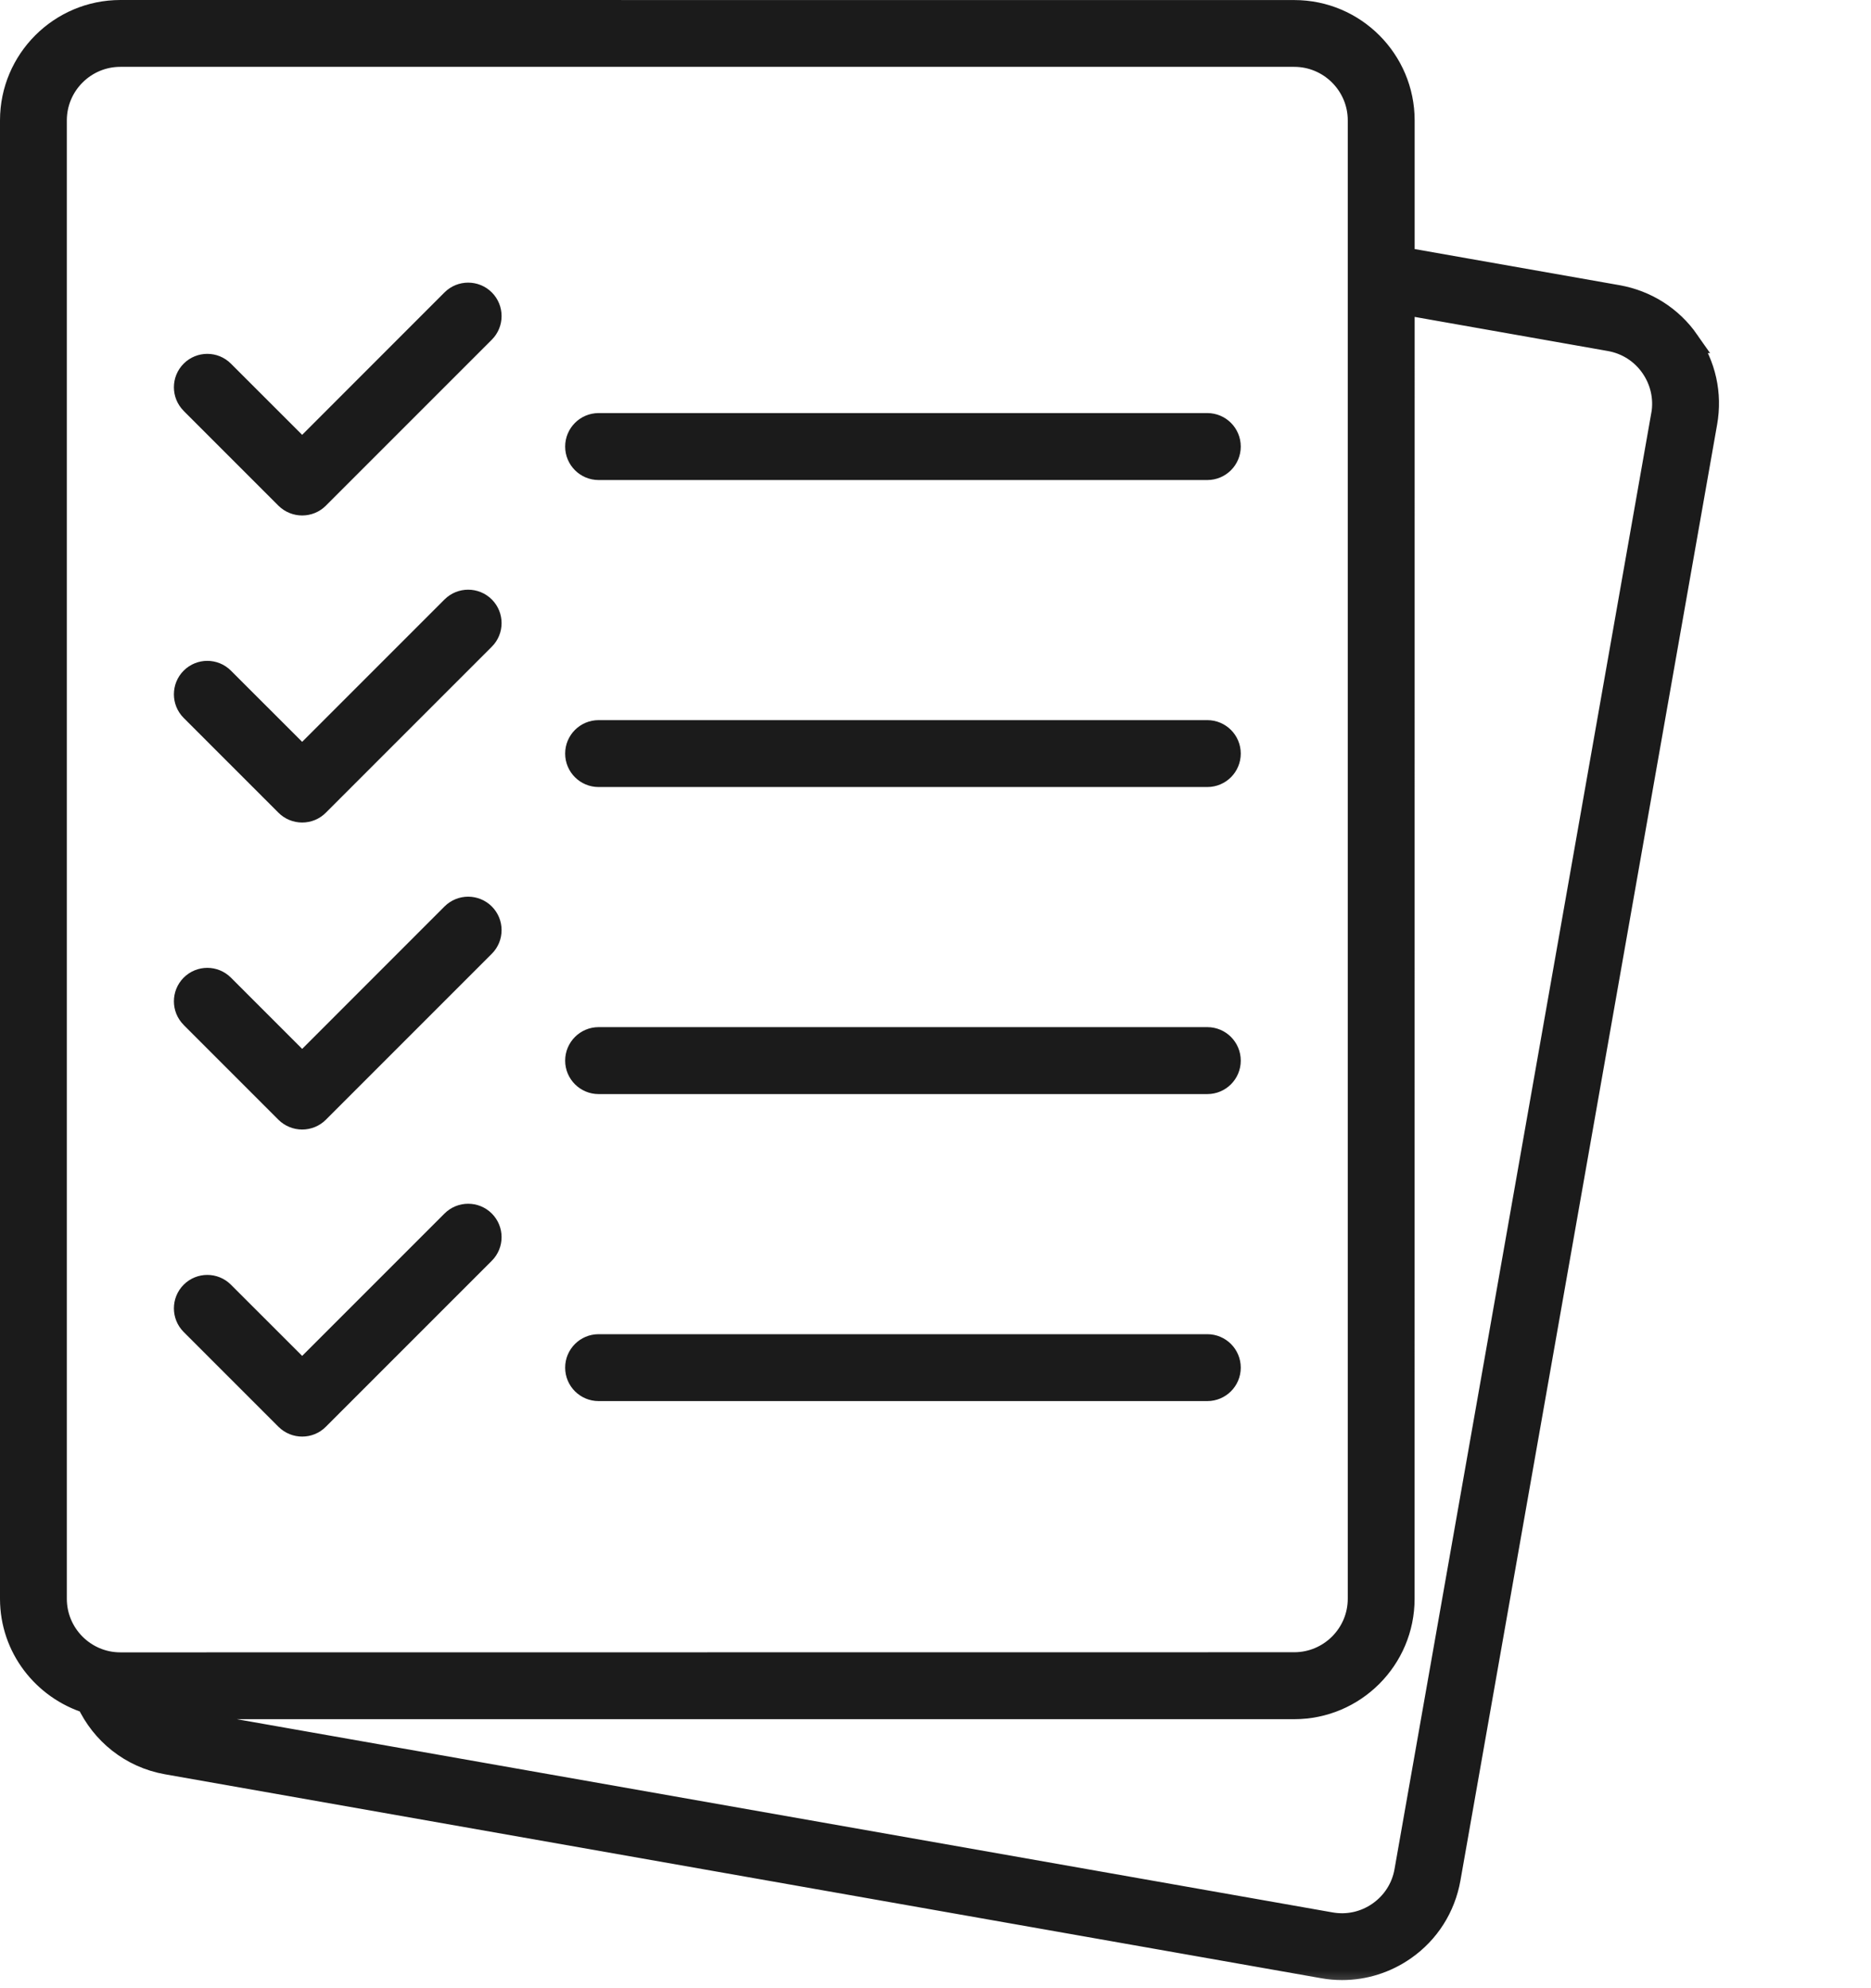 <svg width="32" height="34" viewBox="0 0 32 34" fill="none" xmlns="http://www.w3.org/2000/svg">
<mask id="path-1-outside-1_5117_2558" maskUnits="userSpaceOnUse" x="-0.8" y="-0.8" width="31" height="35" fill="black">
<rect fill="white" x="-0.8" y="-0.8" width="31" height="35"/>
<path d="M28.864 5.838C28.58 5.431 28.153 5.161 27.665 5.074L23.995 4.427V2.06C23.995 1.035 23.162 0.201 22.137 0.201L2.059 0.2C1.034 0.2 0.2 1.034 0.2 2.058V27.34C0.2 28.171 0.752 28.868 1.507 29.105C1.753 29.632 2.24 30.036 2.856 30.145L22.628 33.632C22.737 33.652 22.847 33.661 22.954 33.661C23.332 33.661 23.7 33.546 24.017 33.325C24.424 33.041 24.694 32.614 24.781 32.125L29.171 7.227C29.258 6.737 29.149 6.244 28.863 5.838L28.864 5.838ZM0.943 27.341V2.058C0.943 1.444 1.444 0.943 2.058 0.943H22.135C22.75 0.943 23.251 1.444 23.251 2.058V27.34C23.251 27.955 22.75 28.455 22.135 28.455L2.058 28.457C1.444 28.457 0.943 27.956 0.943 27.341ZM28.439 7.098L24.048 31.997C23.997 32.291 23.833 32.546 23.589 32.717C23.345 32.888 23.048 32.953 22.756 32.901L2.984 29.415C2.801 29.383 2.64 29.306 2.502 29.2H22.135C23.16 29.2 23.994 28.366 23.994 27.341L23.995 5.181L27.535 5.806C27.828 5.858 28.084 6.021 28.254 6.265C28.424 6.509 28.491 6.804 28.44 7.099L28.439 7.098ZM3.283 6.885C3.138 6.74 3.138 6.505 3.283 6.36C3.428 6.215 3.663 6.215 3.808 6.36L5.168 7.719L7.744 5.142C7.889 4.997 8.125 4.997 8.27 5.142C8.415 5.287 8.415 5.523 8.27 5.668L5.431 8.507C5.359 8.579 5.264 8.615 5.168 8.615C5.073 8.615 4.978 8.579 4.904 8.507L3.281 6.884L3.283 6.885ZM9.866 7.637C9.866 7.432 10.032 7.264 10.238 7.264H20.649C20.854 7.264 21.021 7.43 21.021 7.637C21.021 7.842 20.855 8.009 20.649 8.009H10.238C10.034 8.009 9.866 7.843 9.866 7.637ZM3.283 12.136C3.138 11.991 3.138 11.755 3.283 11.61C3.428 11.465 3.663 11.465 3.808 11.61L5.168 12.969L7.744 10.393C7.889 10.248 8.125 10.248 8.27 10.393C8.415 10.538 8.415 10.774 8.27 10.918L5.431 13.757C5.362 13.827 5.267 13.866 5.168 13.866C5.069 13.866 4.974 13.827 4.904 13.757L3.281 12.134L3.283 12.136ZM9.866 12.887C9.866 12.682 10.032 12.515 10.238 12.515H20.649C20.854 12.515 21.021 12.681 21.021 12.887C21.021 13.092 20.855 13.259 20.649 13.259H10.238C10.034 13.259 9.866 13.094 9.866 12.887ZM3.283 17.386C3.138 17.241 3.138 17.006 3.283 16.86C3.428 16.715 3.663 16.715 3.808 16.86L5.168 18.22L7.744 15.643C7.889 15.498 8.125 15.498 8.27 15.643C8.415 15.788 8.415 16.024 8.27 16.169L5.431 19.008C5.362 19.077 5.267 19.116 5.168 19.116C5.069 19.116 4.974 19.077 4.904 19.008L3.281 17.385L3.283 17.386ZM9.866 18.138C9.866 17.933 10.032 17.765 10.238 17.765H20.649C20.854 17.765 21.021 17.931 21.021 18.138C21.021 18.343 20.855 18.51 20.649 18.51H10.238C10.034 18.51 9.866 18.344 9.866 18.138ZM3.283 22.637C3.138 22.492 3.138 22.256 3.283 22.111C3.428 21.966 3.663 21.966 3.808 22.111L5.168 23.47L7.744 20.894C7.889 20.749 8.125 20.749 8.27 20.894C8.415 21.039 8.415 21.274 8.27 21.419L5.431 24.258C5.359 24.331 5.264 24.367 5.168 24.367C5.073 24.367 4.978 24.331 4.904 24.258L3.281 22.635L3.283 22.637ZM9.866 23.388C9.866 23.183 10.032 23.016 10.238 23.016H20.649C20.854 23.016 21.021 23.182 21.021 23.388C21.021 23.593 20.855 23.76 20.649 23.76H10.238C10.034 23.76 9.866 23.595 9.866 23.388Z"/>
</mask>
<path d="M28.864 5.838C28.58 5.431 28.153 5.161 27.665 5.074L23.995 4.427V2.06C23.995 1.035 23.162 0.201 22.137 0.201L2.059 0.2C1.034 0.2 0.2 1.034 0.2 2.058V27.34C0.2 28.171 0.752 28.868 1.507 29.105C1.753 29.632 2.24 30.036 2.856 30.145L22.628 33.632C22.737 33.652 22.847 33.661 22.954 33.661C23.332 33.661 23.7 33.546 24.017 33.325C24.424 33.041 24.694 32.614 24.781 32.125L29.171 7.227C29.258 6.737 29.149 6.244 28.863 5.838L28.864 5.838ZM0.943 27.341V2.058C0.943 1.444 1.444 0.943 2.058 0.943H22.135C22.75 0.943 23.251 1.444 23.251 2.058V27.34C23.251 27.955 22.75 28.455 22.135 28.455L2.058 28.457C1.444 28.457 0.943 27.956 0.943 27.341ZM28.439 7.098L24.048 31.997C23.997 32.291 23.833 32.546 23.589 32.717C23.345 32.888 23.048 32.953 22.756 32.901L2.984 29.415C2.801 29.383 2.64 29.306 2.502 29.2H22.135C23.16 29.2 23.994 28.366 23.994 27.341L23.995 5.181L27.535 5.806C27.828 5.858 28.084 6.021 28.254 6.265C28.424 6.509 28.491 6.804 28.44 7.099L28.439 7.098ZM3.283 6.885C3.138 6.74 3.138 6.505 3.283 6.36C3.428 6.215 3.663 6.215 3.808 6.36L5.168 7.719L7.744 5.142C7.889 4.997 8.125 4.997 8.27 5.142C8.415 5.287 8.415 5.523 8.27 5.668L5.431 8.507C5.359 8.579 5.264 8.615 5.168 8.615C5.073 8.615 4.978 8.579 4.904 8.507L3.281 6.884L3.283 6.885ZM9.866 7.637C9.866 7.432 10.032 7.264 10.238 7.264H20.649C20.854 7.264 21.021 7.43 21.021 7.637C21.021 7.842 20.855 8.009 20.649 8.009H10.238C10.034 8.009 9.866 7.843 9.866 7.637ZM3.283 12.136C3.138 11.991 3.138 11.755 3.283 11.61C3.428 11.465 3.663 11.465 3.808 11.61L5.168 12.969L7.744 10.393C7.889 10.248 8.125 10.248 8.27 10.393C8.415 10.538 8.415 10.774 8.27 10.918L5.431 13.757C5.362 13.827 5.267 13.866 5.168 13.866C5.069 13.866 4.974 13.827 4.904 13.757L3.281 12.134L3.283 12.136ZM9.866 12.887C9.866 12.682 10.032 12.515 10.238 12.515H20.649C20.854 12.515 21.021 12.681 21.021 12.887C21.021 13.092 20.855 13.259 20.649 13.259H10.238C10.034 13.259 9.866 13.094 9.866 12.887ZM3.283 17.386C3.138 17.241 3.138 17.006 3.283 16.86C3.428 16.715 3.663 16.715 3.808 16.86L5.168 18.22L7.744 15.643C7.889 15.498 8.125 15.498 8.27 15.643C8.415 15.788 8.415 16.024 8.27 16.169L5.431 19.008C5.362 19.077 5.267 19.116 5.168 19.116C5.069 19.116 4.974 19.077 4.904 19.008L3.281 17.385L3.283 17.386ZM9.866 18.138C9.866 17.933 10.032 17.765 10.238 17.765H20.649C20.854 17.765 21.021 17.931 21.021 18.138C21.021 18.343 20.855 18.51 20.649 18.51H10.238C10.034 18.51 9.866 18.344 9.866 18.138ZM3.283 22.637C3.138 22.492 3.138 22.256 3.283 22.111C3.428 21.966 3.663 21.966 3.808 22.111L5.168 23.47L7.744 20.894C7.889 20.749 8.125 20.749 8.27 20.894C8.415 21.039 8.415 21.274 8.27 21.419L5.431 24.258C5.359 24.331 5.264 24.367 5.168 24.367C5.073 24.367 4.978 24.331 4.904 24.258L3.281 22.635L3.283 22.637ZM9.866 23.388C9.866 23.183 10.032 23.016 10.238 23.016H20.649C20.854 23.016 21.021 23.182 21.021 23.388C21.021 23.593 20.855 23.76 20.649 23.76H10.238C10.034 23.76 9.866 23.595 9.866 23.388Z" fill="#1B1B1B"/>
<path d="M28.864 5.838C28.58 5.431 28.153 5.161 27.665 5.074L23.995 4.427V2.06C23.995 1.035 23.162 0.201 22.137 0.201L2.059 0.2C1.034 0.2 0.2 1.034 0.2 2.058V27.34C0.2 28.171 0.752 28.868 1.507 29.105C1.753 29.632 2.24 30.036 2.856 30.145L22.628 33.632C22.737 33.652 22.847 33.661 22.954 33.661C23.332 33.661 23.7 33.546 24.017 33.325C24.424 33.041 24.694 32.614 24.781 32.125L29.171 7.227C29.258 6.737 29.149 6.244 28.863 5.838L28.864 5.838ZM0.943 27.341V2.058C0.943 1.444 1.444 0.943 2.058 0.943H22.135C22.75 0.943 23.251 1.444 23.251 2.058V27.34C23.251 27.955 22.75 28.455 22.135 28.455L2.058 28.457C1.444 28.457 0.943 27.956 0.943 27.341ZM28.439 7.098L24.048 31.997C23.997 32.291 23.833 32.546 23.589 32.717C23.345 32.888 23.048 32.953 22.756 32.901L2.984 29.415C2.801 29.383 2.64 29.306 2.502 29.2H22.135C23.16 29.2 23.994 28.366 23.994 27.341L23.995 5.181L27.535 5.806C27.828 5.858 28.084 6.021 28.254 6.265C28.424 6.509 28.491 6.804 28.44 7.099L28.439 7.098ZM3.283 6.885C3.138 6.74 3.138 6.505 3.283 6.36C3.428 6.215 3.663 6.215 3.808 6.36L5.168 7.719L7.744 5.142C7.889 4.997 8.125 4.997 8.27 5.142C8.415 5.287 8.415 5.523 8.27 5.668L5.431 8.507C5.359 8.579 5.264 8.615 5.168 8.615C5.073 8.615 4.978 8.579 4.904 8.507L3.281 6.884L3.283 6.885ZM9.866 7.637C9.866 7.432 10.032 7.264 10.238 7.264H20.649C20.854 7.264 21.021 7.43 21.021 7.637C21.021 7.842 20.855 8.009 20.649 8.009H10.238C10.034 8.009 9.866 7.843 9.866 7.637ZM3.283 12.136C3.138 11.991 3.138 11.755 3.283 11.61C3.428 11.465 3.663 11.465 3.808 11.61L5.168 12.969L7.744 10.393C7.889 10.248 8.125 10.248 8.27 10.393C8.415 10.538 8.415 10.774 8.27 10.918L5.431 13.757C5.362 13.827 5.267 13.866 5.168 13.866C5.069 13.866 4.974 13.827 4.904 13.757L3.281 12.134L3.283 12.136ZM9.866 12.887C9.866 12.682 10.032 12.515 10.238 12.515H20.649C20.854 12.515 21.021 12.681 21.021 12.887C21.021 13.092 20.855 13.259 20.649 13.259H10.238C10.034 13.259 9.866 13.094 9.866 12.887ZM3.283 17.386C3.138 17.241 3.138 17.006 3.283 16.86C3.428 16.715 3.663 16.715 3.808 16.86L5.168 18.22L7.744 15.643C7.889 15.498 8.125 15.498 8.27 15.643C8.415 15.788 8.415 16.024 8.27 16.169L5.431 19.008C5.362 19.077 5.267 19.116 5.168 19.116C5.069 19.116 4.974 19.077 4.904 19.008L3.281 17.385L3.283 17.386ZM9.866 18.138C9.866 17.933 10.032 17.765 10.238 17.765H20.649C20.854 17.765 21.021 17.931 21.021 18.138C21.021 18.343 20.855 18.51 20.649 18.51H10.238C10.034 18.51 9.866 18.344 9.866 18.138ZM3.283 22.637C3.138 22.492 3.138 22.256 3.283 22.111C3.428 21.966 3.663 21.966 3.808 22.111L5.168 23.47L7.744 20.894C7.889 20.749 8.125 20.749 8.27 20.894C8.415 21.039 8.415 21.274 8.27 21.419L5.431 24.258C5.359 24.331 5.264 24.367 5.168 24.367C5.073 24.367 4.978 24.331 4.904 24.258L3.281 22.635L3.283 22.637ZM9.866 23.388C9.866 23.183 10.032 23.016 10.238 23.016H20.649C20.854 23.016 21.021 23.182 21.021 23.388C21.021 23.593 20.855 23.76 20.649 23.76H10.238C10.034 23.76 9.866 23.595 9.866 23.388Z" stroke="#1B1B1B" stroke-width="0.4" mask="url(#path-1-outside-1_5117_2558)"/>
</svg>
